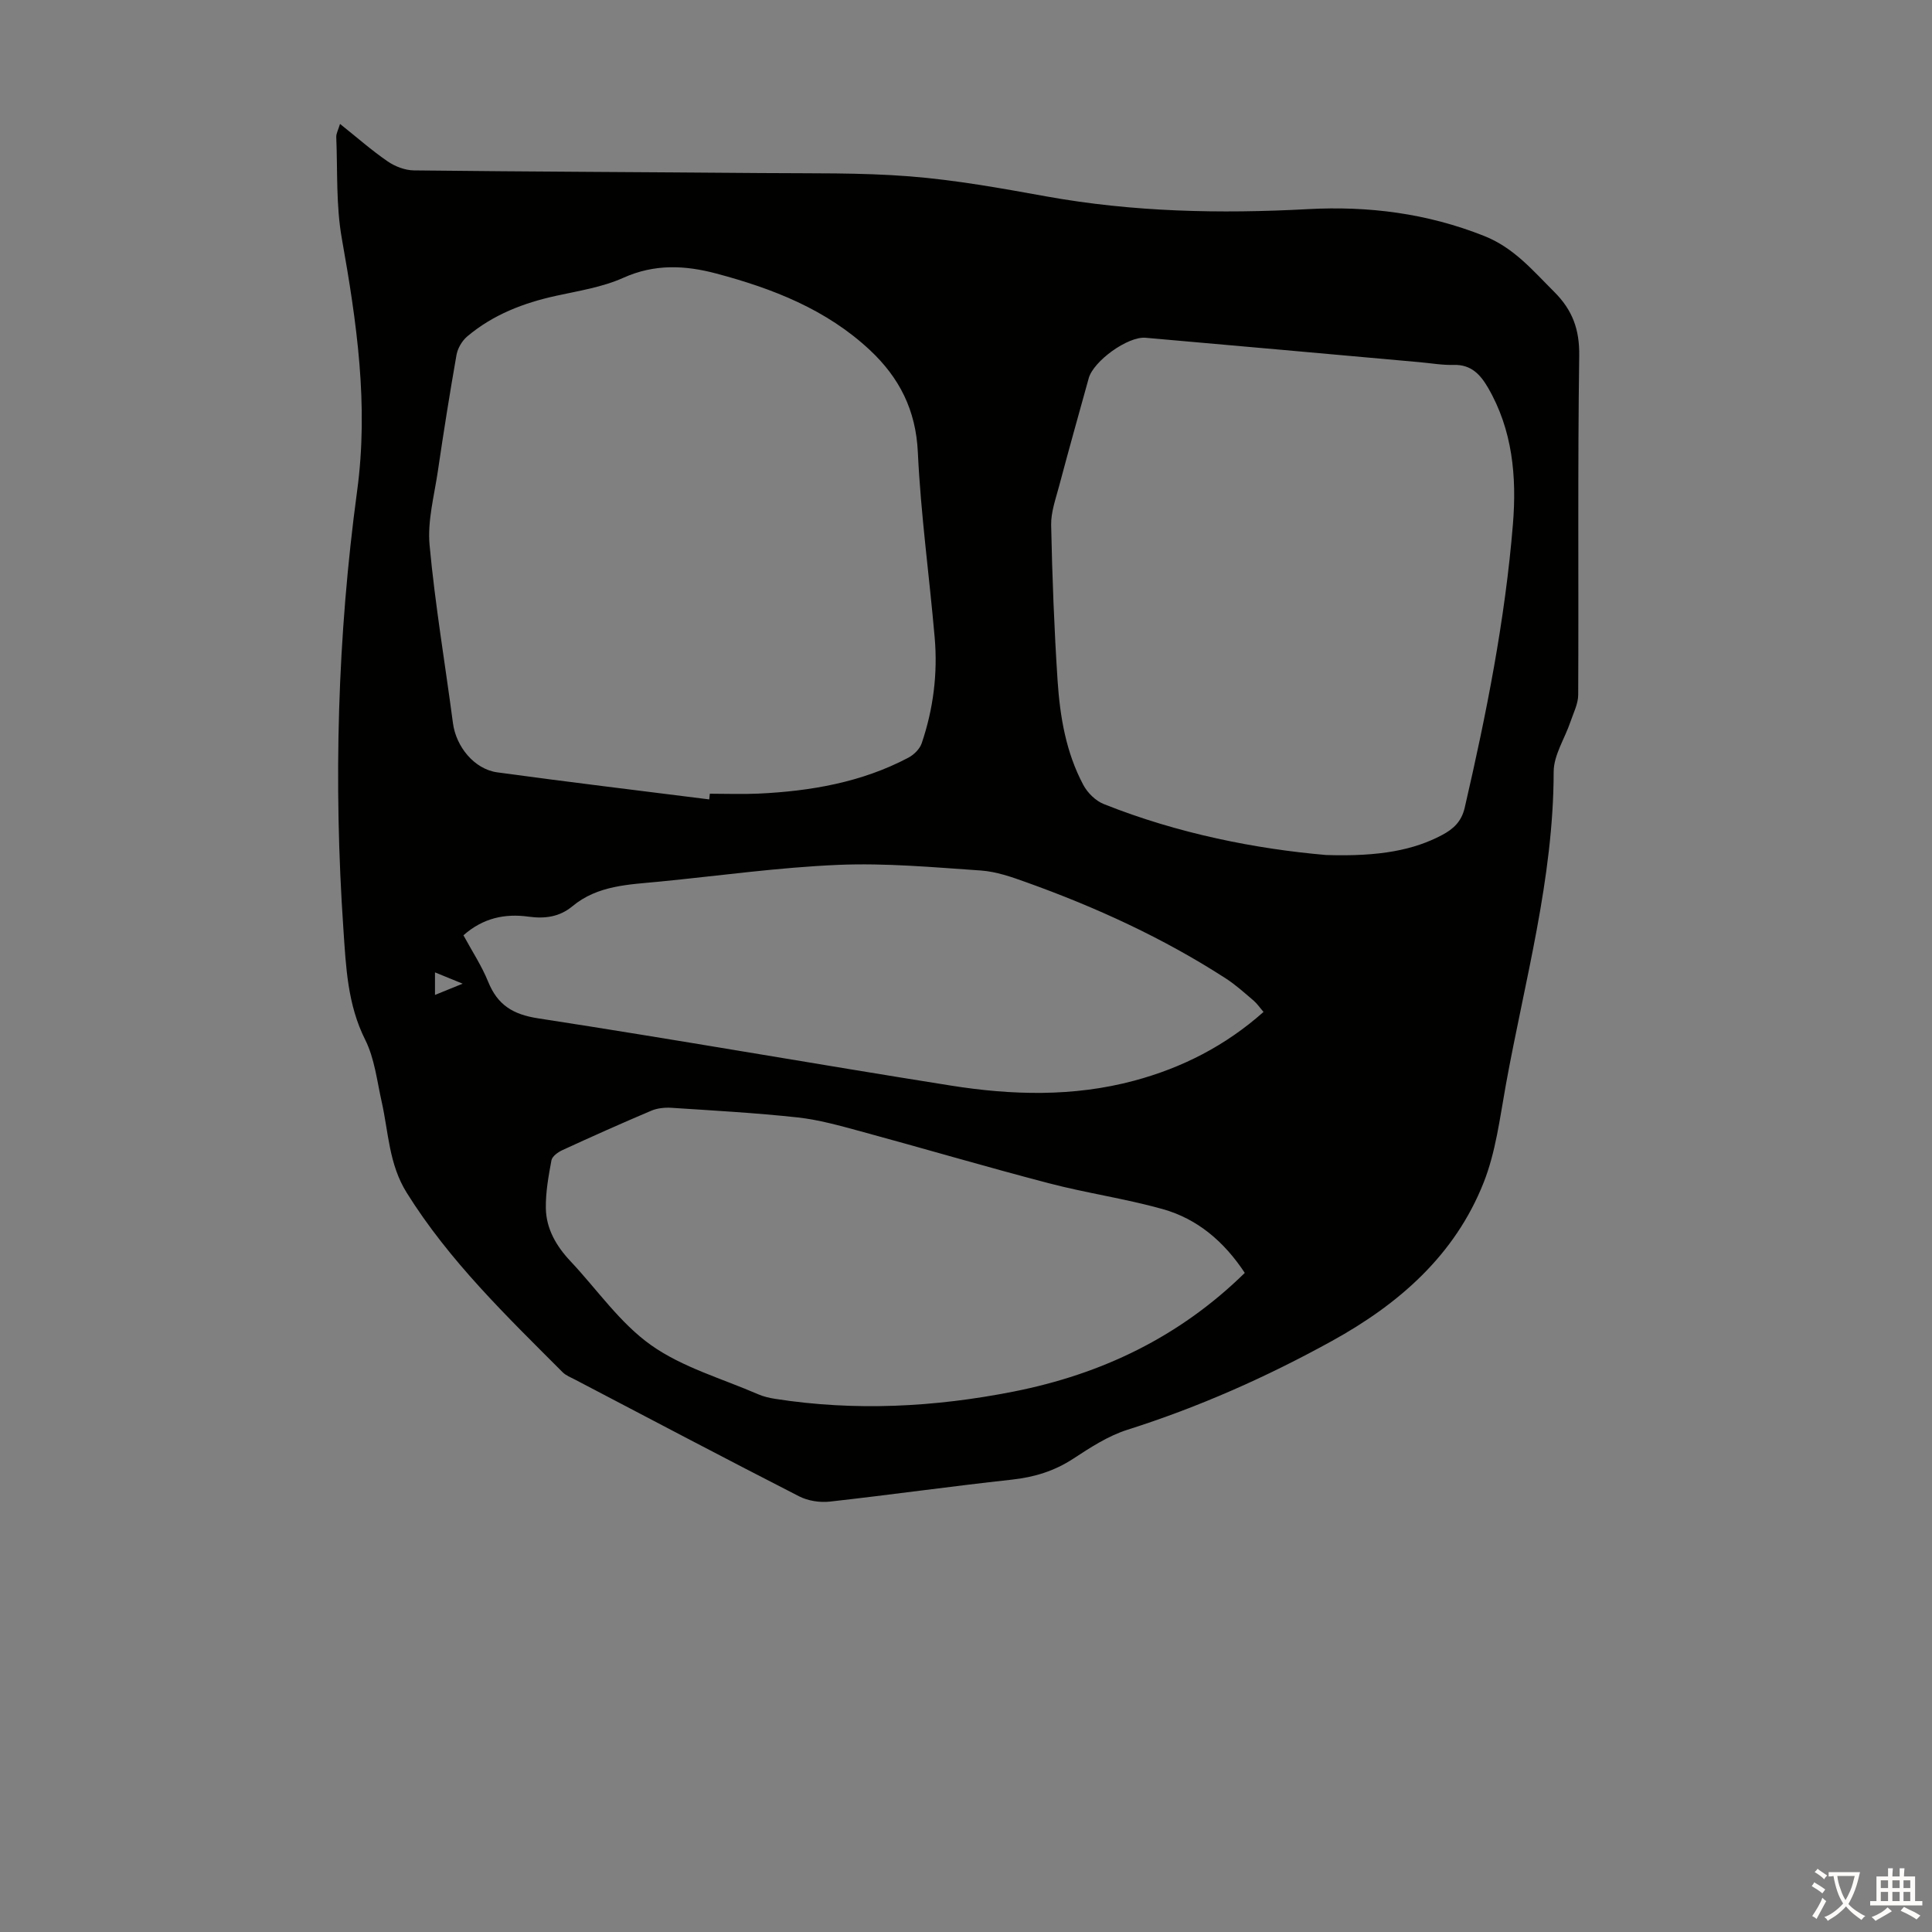 <svg enable-background="new 0 0 400 400" viewBox="0 0 400 400" xmlns="http://www.w3.org/2000/svg"><rect x="0" y="0" width="400" height="400" fill="#808080" stroke="none"/><path d="m70.4 25.66c3.54 2.82 6.56 5.49 9.87 7.76 1.53 1.05 3.59 1.84 5.43 1.86 23.95.27 47.9.35 71.85.55 10.29.09 20.62-.12 30.86.69 9.45.75 18.85 2.45 28.2 4.14 17.96 3.24 36.03 3.62 54.17 2.64 12.55-.68 24.68.86 36.49 5.55 6.18 2.45 10.05 7.13 14.48 11.54 3.82 3.8 5.29 7.81 5.21 13.29-.33 23.39-.1 46.79-.21 70.18-.01 1.87-.99 3.75-1.61 5.59-1.17 3.46-3.46 6.89-3.47 10.33-.02 22.16-6.01 43.35-9.91 64.88-1.23 6.8-2.08 13.86-4.6 20.21-5.95 15.01-17.52 25.11-31.39 32.76-13.54 7.47-27.59 13.71-42.36 18.39-3.97 1.26-7.65 3.66-11.18 5.97-3.95 2.59-8.11 3.85-12.78 4.36-12.56 1.37-25.08 3.14-37.64 4.54-2.07.23-4.51-.15-6.34-1.08-15.52-7.94-30.95-16.08-46.4-24.17-.89-.46-1.89-.85-2.58-1.53-11.61-11.64-23.46-23.03-32.28-37.16-3.71-5.94-3.76-12.49-5.19-18.85-.97-4.33-1.47-8.96-3.41-12.83-3.67-7.31-3.98-15.1-4.51-22.85-2.08-30.35-1.23-60.7 2.84-90.79 2.41-17.84-.09-34.93-3.17-52.26-1.22-6.85-.86-13.97-1.15-20.98-.03-.74.4-1.48.78-2.73zm76.44 139.85c.04-.39.08-.79.12-1.18 3.35 0 6.72.13 10.06-.02 10.81-.51 21.35-2.32 31.05-7.44 1.15-.61 2.36-1.8 2.76-2.99 2.4-7.07 3.33-14.4 2.69-21.83-1.11-12.81-2.89-25.58-3.49-38.41-.4-8.73-3.82-15.44-9.93-21.16-9.01-8.42-20.11-12.74-31.77-15.84-6.48-1.73-12.81-2.04-19.29.88-4.32 1.94-9.2 2.69-13.89 3.72-6.77 1.48-13.08 3.91-18.41 8.41-1.07.9-1.97 2.43-2.22 3.8-1.42 8.04-2.69 16.1-3.88 24.18-.75 5.06-2.16 10.25-1.7 15.23 1.14 12.34 3.22 24.58 4.84 36.87.64 4.84 4.39 9.52 9.19 10.18 14.61 2 29.25 3.75 43.87 5.6zm127.71 11.51c11.14.36 18.2-1.05 24.02-4.14 2.37-1.26 4.02-2.8 4.68-5.64 4.49-19.4 8.37-38.91 9.99-58.77.79-9.79-.07-19.46-5.19-28.25-1.58-2.7-3.49-4.77-7.06-4.67-2.33.07-4.68-.35-7.02-.56-18.93-1.69-37.86-3.41-56.79-5.06-3.69-.32-10.78 4.82-11.77 8.37-2.06 7.42-4.14 14.84-6.12 22.29-.71 2.68-1.72 5.44-1.66 8.14.22 10.73.63 21.46 1.33 32.17.5 7.48 1.74 14.92 5.35 21.65.87 1.62 2.53 3.25 4.21 3.92 15.49 6.18 31.67 9.31 46.03 10.55zm-16.83 86.52c-4.29-6.5-9.81-11.2-17.03-13.22-7.73-2.16-15.73-3.3-23.49-5.33-13.06-3.41-26.01-7.23-39.04-10.77-4.29-1.16-8.63-2.39-13.03-2.87-8.66-.94-17.38-1.42-26.08-1.99-1.39-.09-2.94.06-4.21.6-6.17 2.61-12.29 5.35-18.38 8.15-.92.42-2.13 1.28-2.29 2.12-.61 3.27-1.21 6.61-1.16 9.91.07 4.29 2.18 7.88 5.12 11 5.51 5.86 10.24 12.81 16.67 17.36 6.52 4.62 14.7 6.92 22.17 10.17 1.11.48 2.33.76 3.53.95 16.55 2.58 33 1.72 49.36-1.51 18.18-3.6 34.3-11.27 47.86-24.57zm-161.77-69.9c1.79 3.3 3.78 6.32 5.11 9.6 1.95 4.81 5.09 6.79 10.37 7.6 28.5 4.38 56.9 9.39 85.39 13.91 12.66 2.01 25.4 2.37 37.98-1 9.96-2.67 18.92-7.24 26.8-14.24-.78-.9-1.34-1.74-2.08-2.37-1.87-1.59-3.71-3.26-5.77-4.59-12.93-8.35-26.84-14.72-41.3-19.9-3.03-1.09-6.2-2.2-9.37-2.42-9.81-.67-19.68-1.58-29.48-1.17-12.38.52-24.71 2.26-37.06 3.47-6.31.62-12.77.73-18.03 5.1-2.67 2.22-5.71 2.62-9.1 2.15-4.84-.66-9.36.24-13.46 3.86zm-5.89 7.68v4.67c1.87-.76 3.4-1.38 5.73-2.33-2.41-.99-3.91-1.6-5.73-2.34z" fill="#010100"/><g fill="#fcfbfa"><path d="m377.9 391.2c-.2.3-.4.5-.6.8-.7-.6-1.4-1-2.2-1.5.2-.3.4-.5.5-.8.6.4 1.4.8 2.3 1.5zm-1.8 6.1c-.2-.2-.5-.4-.9-.6.4-.6.8-1.2 1.2-1.9s.7-1.3.9-1.9c.3.3.5.5.8.7-.7 1.3-1.4 2.6-2 3.7zm2.2-9c-.3.3-.5.5-.6.8-.6-.6-1.3-1.1-2-1.5.3-.3.5-.5.6-.7.6.5 1.3.9 2 1.4zm.3.2v-.9h2 4.5c-.3 1.3-.6 2.5-1 3.6s-.9 2.1-1.4 3c.4.5 1 1 1.6 1.4s1.2.8 1.9 1.1c-.3.2-.5.4-.8.8-.4-.3-1-.7-1.6-1.2s-1.2-1.1-1.6-1.6c-.5.6-1.1 1.1-1.7 1.6s-1.4.9-2.1 1.4c-.1-.3-.3-.5-.7-.8.6-.2 1.2-.5 1.9-1s1.4-1.1 2-1.8c-.5-.8-.9-1.6-1.2-2.5s-.6-2-.8-3.2c-.4.1-.7.1-1 .1zm2.5 2.7c.3 1 .7 1.7 1 2.2.3-.5.6-1.1 1-2s.6-1.9.9-3h-3.2-.4c.1.9.3 1.8.7 2.8z"/><path d="m396.5 388.5v1.5 3.6h1.5v.9c-.4 0-1 0-1.7 0h-7.9c-.5 0-.9 0-1.2 0v-.9h1.3v-3.5c0-.7 0-1.2 0-1.6h2.4c0-.8 0-1.4 0-1.7h1c0 .3-.1.8-.1 1.7h1.5c0-.8 0-1.4 0-1.7h1c0 .3-.1.9-.1 1.7zm-8.2 9.2c-.2-.3-.5-.5-.8-.8.8-.3 1.4-.6 1.9-.9s1-.7 1.4-1.1c.3.3.6.5.9.8-1.6 1-2.8 1.6-3.4 2zm2.6-6.8v-1.6h-1.5v1.6zm0 2.7v-1.9h-1.5v1.9zm2.4-2.7v-1.6h-1.5v1.6zm0 2.7v-1.9h-1.5v1.9zm.2 2 .7-.8c.4.2.9.5 1.6.8s1.3.7 1.8 1c-.3.3-.5.5-.8.8-.4-.3-1.5-1-3.3-1.8zm2-4.7v-1.6h-1.4v1.6zm0 2.7v-1.9h-1.4v1.9z"/></g></svg>